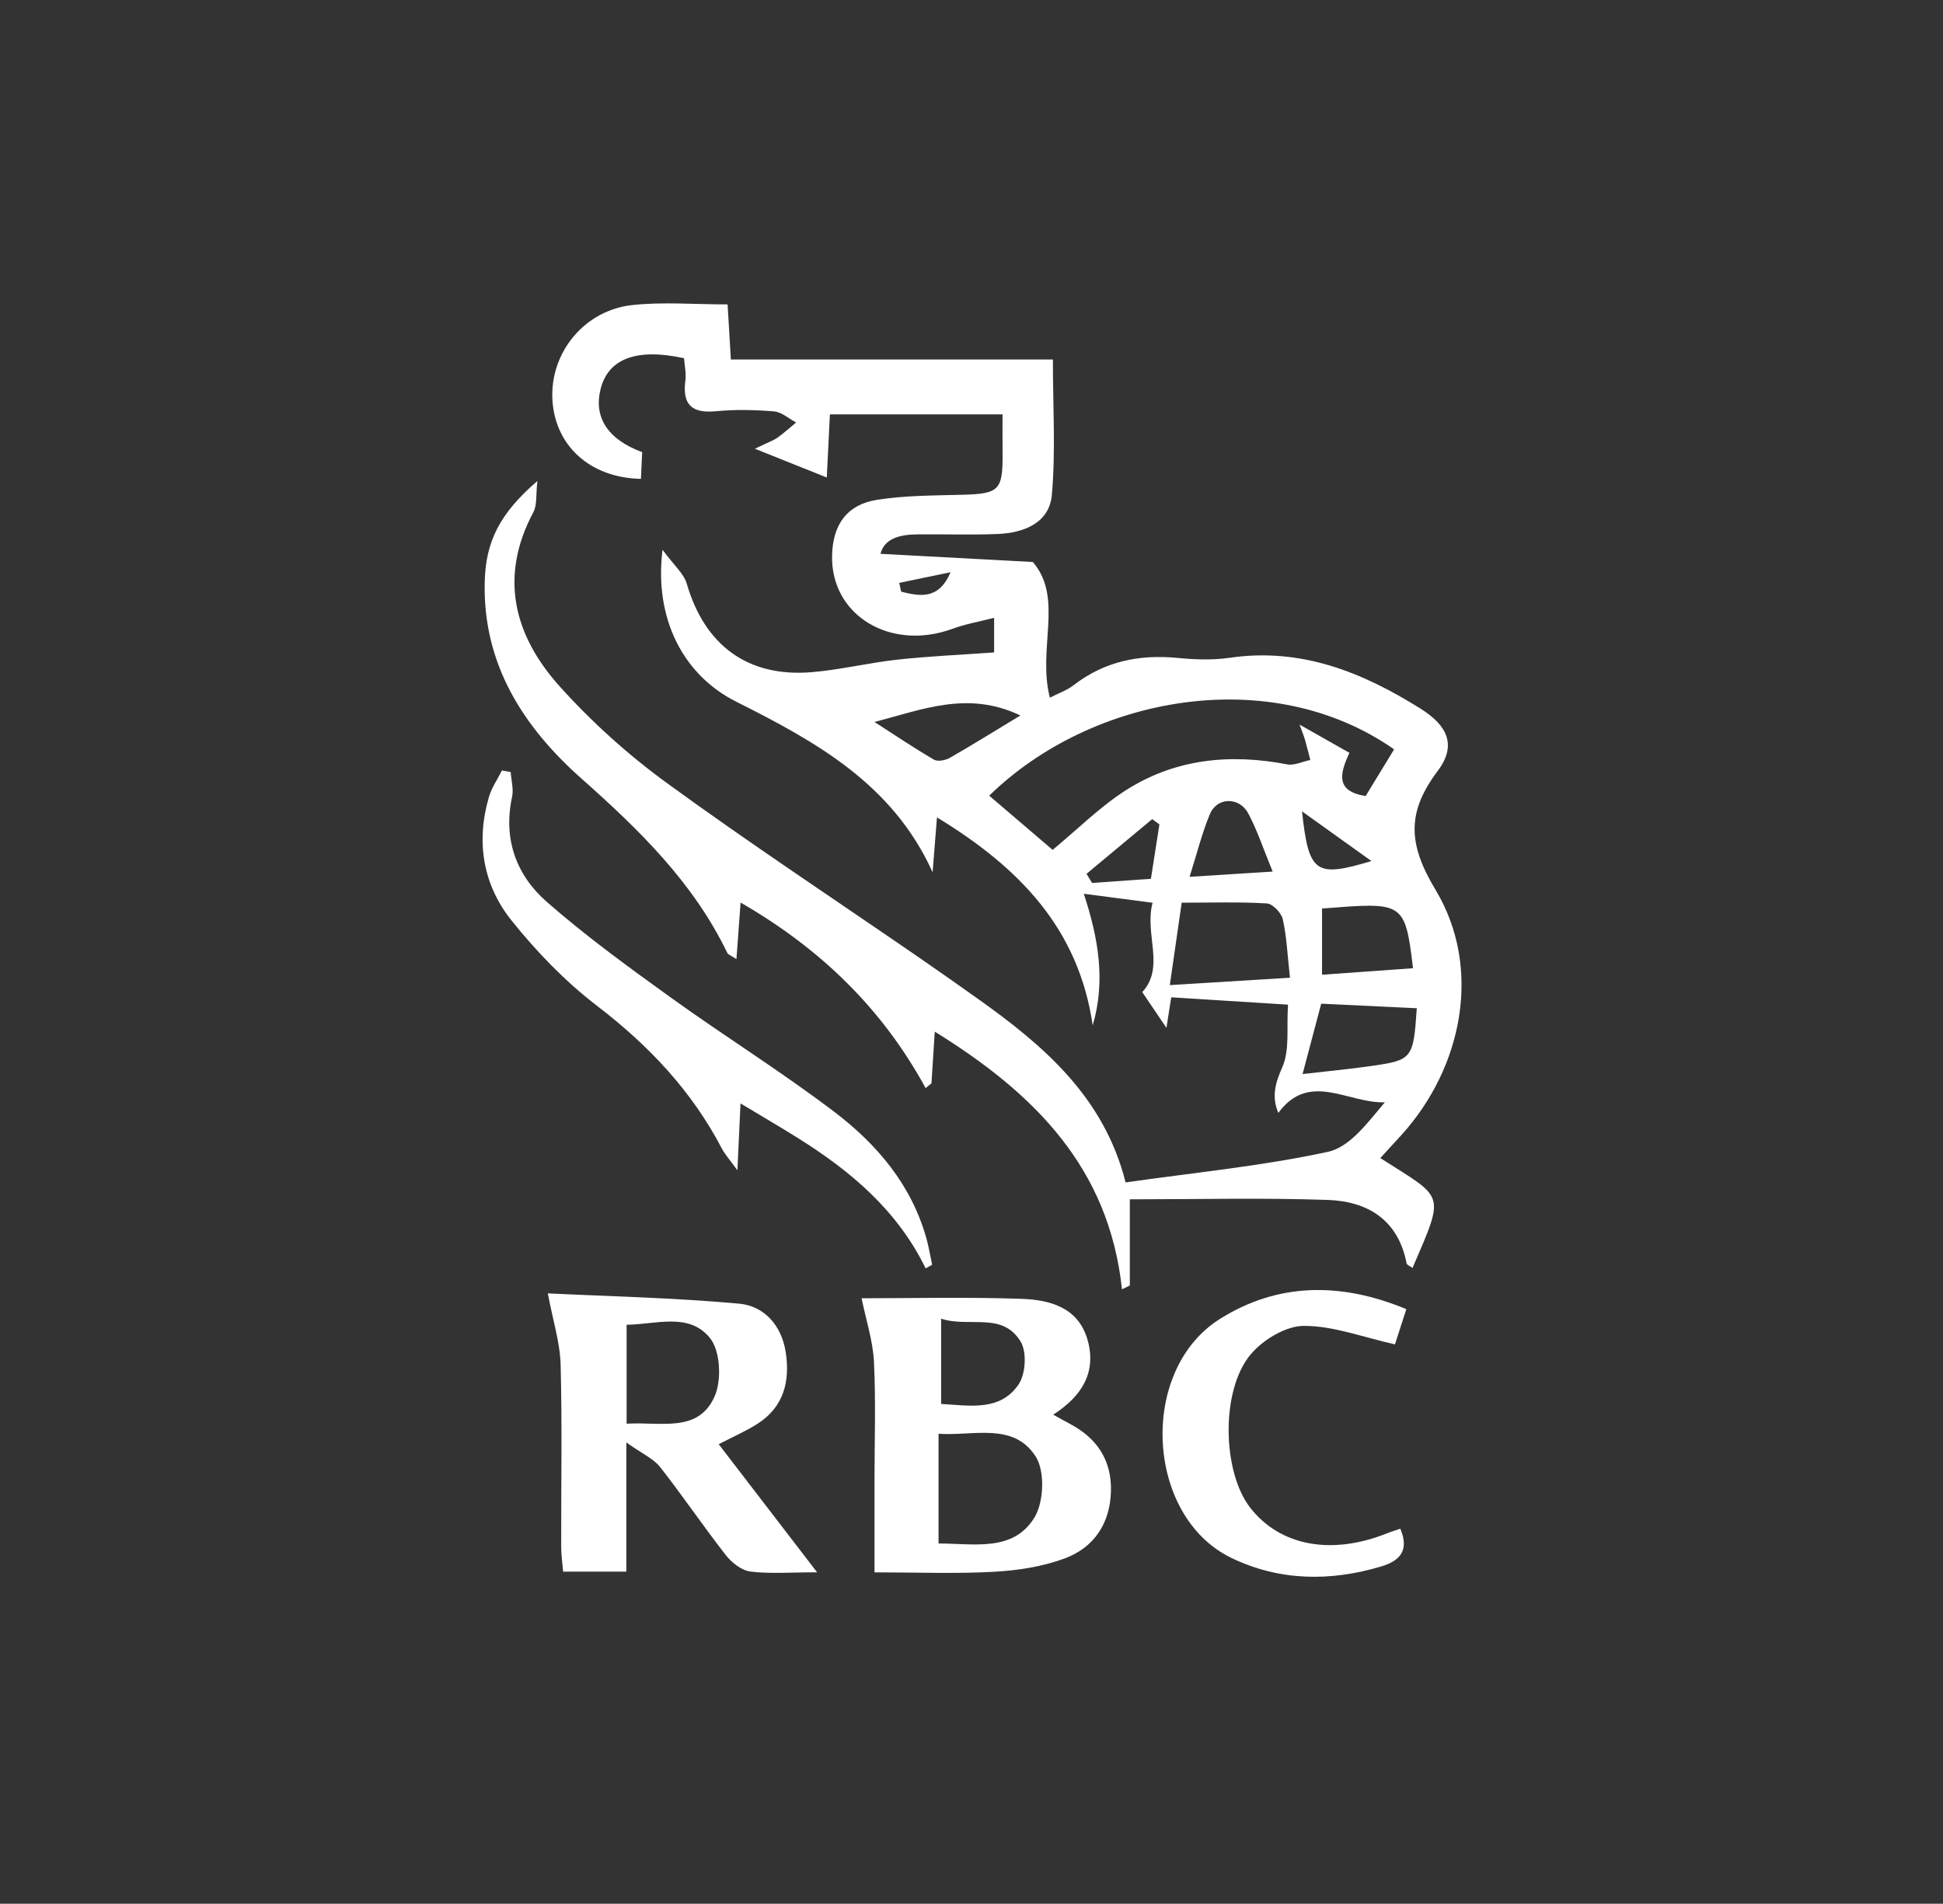 <?xml version="1.0" encoding="UTF-8"?> <svg xmlns="http://www.w3.org/2000/svg" xmlns:xlink="http://www.w3.org/1999/xlink" version="1.1" id="Layer_1" x="0px" y="0px" width="287px" height="281.221px" viewBox="0 0 287 281.221" xml:space="preserve"><rect x="0" y="0" width="287" height="281.221" fill="#333333" stroke="none"/> <g> <path fill-rule="evenodd" clip-rule="evenodd" fill="#FFFFFF" d="M166.262,174.667c10.215-1.457,20.178-2.417,29.895-4.521 c3.25-0.703,5.869-4.326,8.401-7.313c-5.449,0.185-11.153-4.658-15.737,1.566c-0.979-2.347-0.508-4.283,0.582-6.739 c1.131-2.54,0.613-5.813,0.85-9.25c-5.949-0.375-11.44-0.721-17.251-1.088c-0.255,1.628-0.456,2.912-0.708,4.514 c-1.404-2.078-2.581-3.816-3.568-5.278c3.41-3.724,0.291-8.536,1.52-13.2c-3.541-0.465-6.582-0.864-10.156-1.332 c2.162,6.603,3.248,12.877,1.314,19.439c-2.084-14.286-10.837-23.315-23.004-30.719c-0.255,3.206-0.45,5.657-0.645,8.107 c-5.907-13.063-17.265-19.301-29.003-25.195c-7.869-3.951-12.15-12.32-10.89-22.444c1.653,2.258,3.138,3.491,3.585,5.026 c2.648,9.104,9.031,13.844,18.461,13.053c4.255-0.356,8.449-1.391,12.701-1.855c4.632-0.506,9.298-0.706,14.233-1.059 c0-1.283,0-2.771,0-5.115c-2.234,0.577-4.228,0.917-6.094,1.604c-9.199,3.394-18.069-1.962-17.841-10.845 c0.116-4.51,2.176-7.481,6.623-8.187c4.2-0.666,8.522-0.633,12.795-0.754c5.229-0.146,5.808-0.685,5.764-6.049 c-0.016-1.836-0.003-3.672-0.003-5.818c-8.605,0-16.82,0-25.501,0c-0.142,2.888-0.286,5.813-0.459,9.325 c-3.412-1.367-6.434-2.577-10.619-4.253c2.011-0.973,2.743-1.216,3.345-1.643c0.96-0.682,1.834-1.484,2.746-2.236 c-1.085-0.571-2.138-1.54-3.264-1.634c-2.839-0.237-5.732-0.302-8.564-0.027c-3.583,0.347-5.003-0.97-4.532-4.54 c0.144-1.09-0.123-2.233-0.197-3.289c-6.951-1.521-11.133,0.033-12.297,4.442c-1.11,4.208,0.954,7.527,6.111,9.432 c-0.057,1.251-0.119,2.605-0.181,3.946c-7.537-0.147-12.718-4.93-13.078-11.723c-0.366-6.905,4.708-13.2,11.849-13.958 c4.495-0.477,9.082-0.089,14.028-0.089c0.161,2.699,0.309,5.187,0.485,8.142c15.822,0,31.463,0,47.565,0 c0,6.98,0.42,13.529-0.152,19.989c-0.365,4.128-4.09,5.614-7.941,5.779c-3.995,0.168-8.002,0.016-12.003,0.063 c-2.555,0.03-4.801,0.623-5.368,2.871c7.312,0.392,14.538,0.778,22.5,1.206c4.589,5.32,0.648,12.777,2.517,20.043 c1.222-0.629,2.503-1.065,3.518-1.85c4.55-3.511,9.664-4.561,15.293-4.025c2.55,0.242,5.188,0.358,7.706-0.013 c10.528-1.55,19.576,2.081,28.232,7.507c3.994,2.505,5.391,5.411,2.531,9.217c-4.564,6.072-4.407,10.754-0.32,17.537 c6.912,11.473,4.068,26.146-4.979,36.176c-1.042,1.153-2.101,2.295-3.171,3.461c9.482,6.082,9.644,4.9,4.758,16.23 c-0.326-0.246-0.826-0.424-0.879-0.689c-1.242-6.426-5.757-9.156-11.653-9.357c-9.662-0.33-19.345-0.09-29.227-0.09 c0,4.345,0,8.535,0,12.727c-0.386,0.189-0.771,0.381-1.157,0.57c-1.91-17.967-12.946-28.967-27.654-38.068 c-0.189,2.975-0.337,5.307-0.486,7.64c-0.288,0.235-0.576,0.468-0.864,0.702c-6.383-11.725-15.497-20.577-27.33-27.41 c-0.214,2.915-0.402,5.467-0.614,8.353c-0.744-0.494-1.215-0.633-1.359-0.93c-5.021-10.408-13.029-18.193-21.558-25.762 c-8.543-7.582-14.571-16.878-14.264-29.049c0.148-5.873,2.144-10.029,7.78-14.887c-0.24,2.073-0.026,3.547-0.592,4.604 c-5.104,9.552-2.864,18.205,3.837,25.683c4.733,5.28,10.129,10.14,15.862,14.317c12.235,8.917,24.886,17.264,37.359,25.856 c2.824,1.945,5.625,3.926,8.423,5.908C154.068,154.368,163.065,161.987,166.262,174.667z M205.923,110.694 c-18.259-12.782-44.704-7.903-59.808,6.842c3.237,2.767,6.471,5.529,9.371,8.008c3.678-3.041,6.929-6.302,10.709-8.739 c7.314-4.715,15.45-5.521,23.928-3.891c1.059,0.204,2.277-0.415,3.421-0.653c-0.261-1.005-0.511-2.014-0.792-3.012 c-0.134-0.472-0.328-0.926-0.793-2.211c2.915,1.65,5.064,2.867,7.367,4.172c-1.432,3.067-2.104,5.673,2.391,6.382 C203.029,115.438,204.412,113.171,205.923,110.694z M172.793,145.521c6.191-0.38,11.77-0.724,17.746-1.092 c-0.368-3.323-0.478-6.027-1.055-8.628c-0.209-0.945-1.491-2.292-2.352-2.345c-4.072-0.247-8.168-0.11-12.583-0.11 C173.988,137.242,173.43,141.118,172.793,145.521z M209.273,148.937c-4.91-0.233-9.51-0.452-14.115-0.672 c-0.979,3.693-1.802,6.801-2.755,10.396c3.646-0.422,6.868-0.725,10.069-1.181C208.635,156.602,208.768,156.407,209.273,148.937z M195.279,143.987c4.801-0.344,9.111-0.651,13.438-0.96c-1.189-9.979-1.457-9.734-13.438-8.821 C195.279,137.254,195.279,140.321,195.279,143.987z M129.176,106.652c2.915,1.876,5.79,3.817,8.778,5.566 c0.554,0.323,1.696,0.1,2.34-0.267c3.296-1.883,6.518-3.895,10.426-6.259C142.998,101.991,136.284,104.804,129.176,106.652z M187.986,128.751c-1.406-3.413-2.283-6.125-3.609-8.599c-1.328-2.474-4.605-2.411-5.654,0.092 c-1.176,2.803-1.904,5.792-3.012,9.28C180.041,129.252,183.551,129.032,187.986,128.751z M160.488,129.084 c0.273,0.448,0.549,0.896,0.822,1.346c2.818-0.199,5.636-0.397,8.691-0.613c0.445-2.849,0.85-5.442,1.254-8.035 c-0.352-0.262-0.705-0.522-1.059-0.784C166.961,123.693,163.725,126.388,160.488,129.084z M192.32,119.854 c0.994,9.136,1.97,9.832,10.255,7.34C199.017,124.646,195.975,122.468,192.32,119.854z M132.826,86.105 c0.094,0.433,0.188,0.864,0.281,1.297c2.811,0.702,5.578,1.209,7.298-2.874C137.878,85.053,135.352,85.58,132.826,86.105z"></path> <path fill-rule="evenodd" clip-rule="evenodd" fill="#FFFFFF" d="M127.265,191.781c7.395,0,15.511-0.196,23.61,0.082 c4.212,0.145,8.443,1.273,9.787,6.128c1.322,4.777-0.887,8.279-5.092,10.982c0.961,0.53,1.679,0.946,2.412,1.33 c4.031,2.108,6.233,5.377,6.116,9.98c-0.122,4.766-2.509,8.337-6.859,9.939c-3.28,1.209-6.913,1.771-10.425,1.963 c-5.662,0.313-11.354,0.084-17.642,0.084c0-4.806-0.001-9.174,0-13.543c0-5.854,0.208-11.719-0.081-17.559 C128.94,198.074,127.925,195.021,127.265,191.781z M138.633,211.798c0,5.749,0,10.801,0,16.207 c5.324,0.006,11.012,1.271,14.153-3.817c1.411-2.287,1.588-6.879,0.188-9.045C149.697,210.07,143.894,212.139,138.633,211.798z M139.012,207.387c4.352,0.274,8.766,1.081,11.448-2.888c1.04-1.54,1.235-4.767,0.302-6.31c-2.705-4.476-7.599-2.02-11.75-3.395 C139.012,199.413,139.012,203.303,139.012,207.387z"></path> <path fill-rule="evenodd" clip-rule="evenodd" fill="#FFFFFF" d="M106.161,213.338c4.771,6.211,9.329,12.146,14.534,18.924 c-3.999,0-6.959,0.249-9.842-0.111c-1.307-0.164-2.766-1.304-3.631-2.41c-3.337-4.27-6.376-8.775-9.723-13.037 c-0.958-1.219-2.582-1.916-4.985-3.623c0,7.279,0,13.037,0,19.082c-3.316,0-6.101,0-9.332,0c-0.097-1.159-0.285-2.38-0.288-3.602 c-0.021-8.991,0.151-17.986-0.083-26.972c-0.084-3.224-1.121-6.421-1.891-10.53c8.884,0.434,18.595,0.639,28.245,1.518 c3.748,0.342,6.309,3.25,6.905,7.236c0.637,4.25-0.304,8.006-4.136,10.483C110.272,211.371,108.424,212.159,106.161,213.338z M92.557,210.311c5.091-0.312,10.561,1.404,12.985-4.002c1.075-2.396,0.874-6.731-0.665-8.645 c-3.093-3.848-7.971-2.014-12.32-1.969C92.557,200.725,92.557,205.231,92.557,210.311z"></path> <path fill-rule="evenodd" clip-rule="evenodd" fill="#FFFFFF" d="M136.729,187.368c-4.183-8.59-11.092-14.39-18.888-19.268 c-2.617-1.639-5.286-3.192-8.461-5.104c-0.16,3.454-0.282,6.091-0.457,9.881c-1.171-1.62-1.851-2.356-2.299-3.214 c-4.448-8.518-10.804-15.237-18.431-21.076c-4.696-3.597-8.938-7.991-12.641-12.621c-4.213-5.266-5.27-11.627-3.33-18.24 c0.403-1.373,1.267-2.608,1.918-3.909c0.431,0.079,0.861,0.156,1.292,0.234c0.085,1.229,0.456,2.521,0.206,3.677 c-1.346,6.218,0.623,11.551,5.134,15.503c5.773,5.057,12.021,9.598,18.259,14.091c7.983,5.749,16.364,10.964,24.191,16.91 c6.31,4.794,11.417,10.797,13.625,18.729c0.353,1.267,0.561,2.574,0.837,3.864C137.367,187.005,137.048,187.186,136.729,187.368z"></path> <path fill-rule="evenodd" clip-rule="evenodd" fill="#FFFFFF" d="M207.727,193.389c-0.793,2.461-1.396,4.328-1.678,5.201 c-4.758-1.059-9.113-2.747-13.461-2.73c-2.666,0.01-6.025,2.041-7.842,4.199c-4.482,5.335-4.183,17.338-0.112,22.613 c4.397,5.698,12.015,7.132,20.265,3.822c0.627-0.252,1.279-0.442,1.944-0.67c1.345,3.184-0.031,4.735-2.807,5.567 c-7.527,2.259-15.054,2.161-22.122-1.239c-12.701-6.111-13.838-27.731-1.689-35.34 C188.686,189.515,197.943,189.321,207.727,193.389z"></path> </g> </svg> 